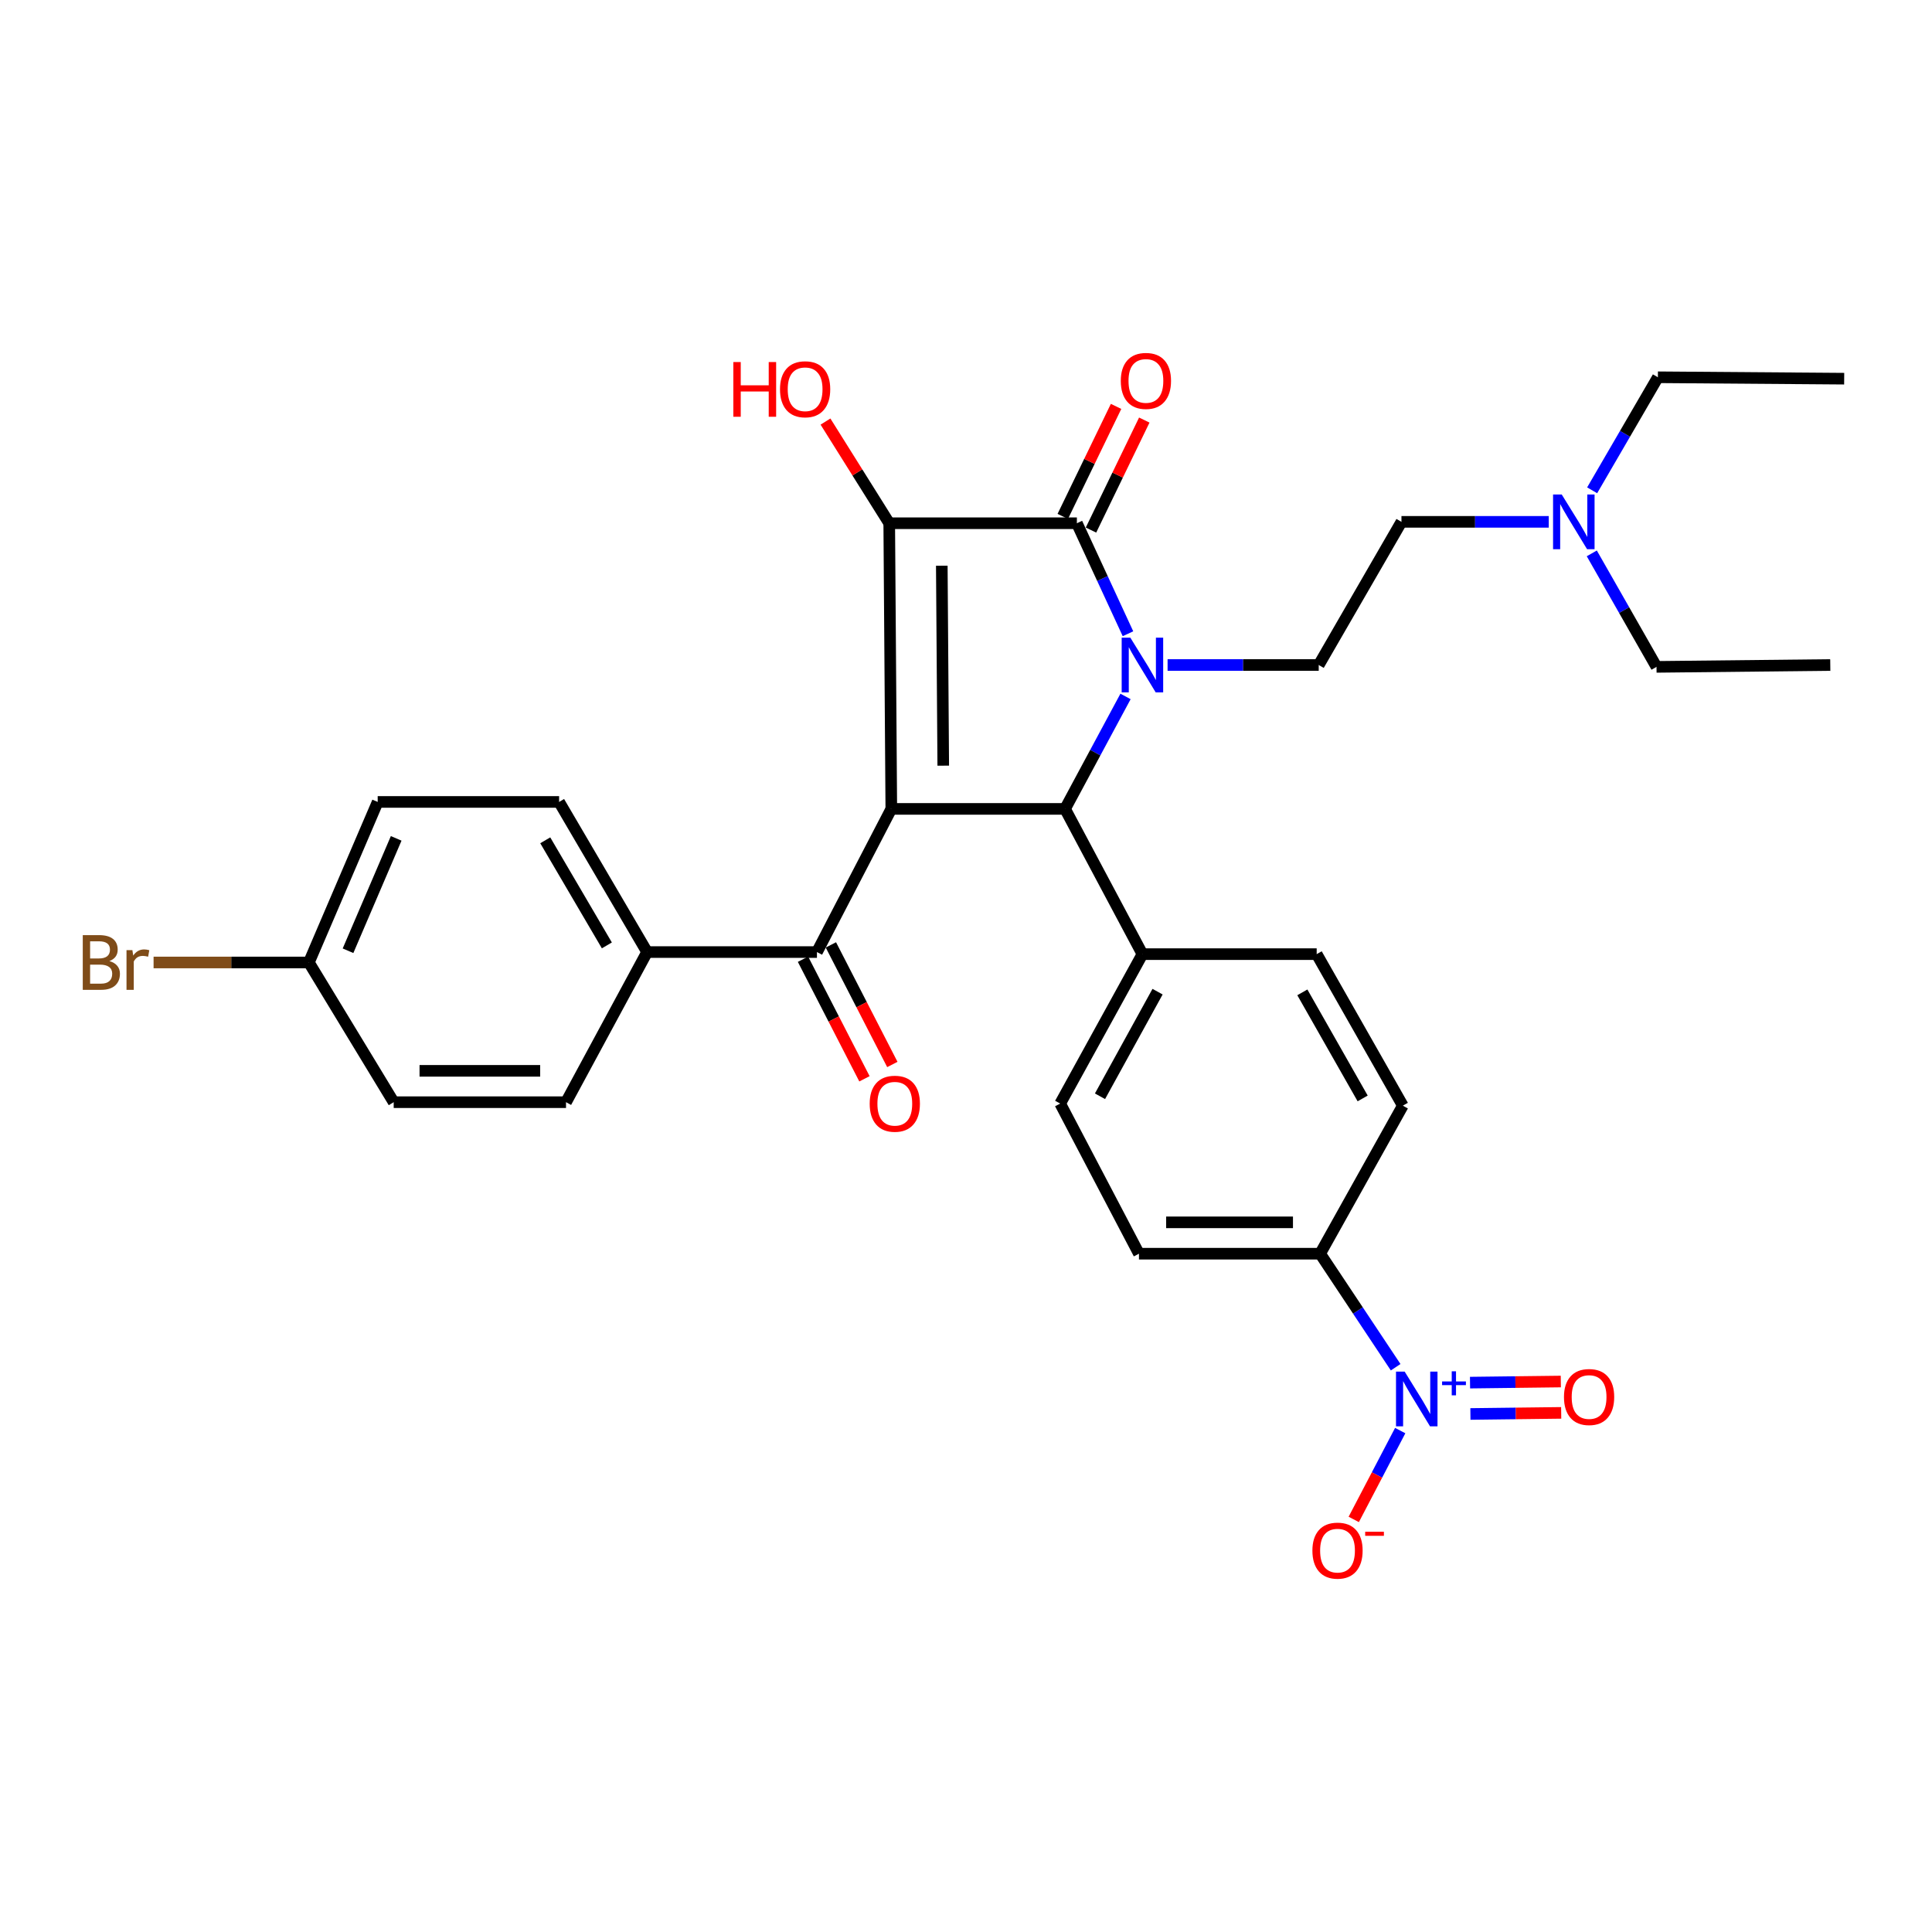 <?xml version='1.0' encoding='iso-8859-1'?>
<svg version='1.1' baseProfile='full'
              xmlns='http://www.w3.org/2000/svg'
                      xmlns:rdkit='http://www.rdkit.org/xml'
                      xmlns:xlink='http://www.w3.org/1999/xlink'
                  xml:space='preserve'
width='1000px' height='1000px' viewBox='0 0 1000 1000'>
<!-- END OF HEADER -->
<rect style='opacity:1.0;fill:#FFFFFF;stroke:none' width='1000' height='1000' x='0' y='0'> </rect>
<path class='bond-1' d='M 461.338,418.685 L 460.265,270.827' style='fill:none;fill-rule:evenodd;stroke:#000000;stroke-width:6px;stroke-linecap:butt;stroke-linejoin:miter;stroke-opacity:1' />
<path class='bond-1' d='M 488.224,396.31 L 487.473,292.809' style='fill:none;fill-rule:evenodd;stroke:#000000;stroke-width:6px;stroke-linecap:butt;stroke-linejoin:miter;stroke-opacity:1' />
<path class='bond-3' d='M 461.338,418.685 L 551.27,418.685' style='fill:none;fill-rule:evenodd;stroke:#000000;stroke-width:6px;stroke-linecap:butt;stroke-linejoin:miter;stroke-opacity:1' />
<path class='bond-5' d='M 461.338,418.685 L 422.85,492.786' style='fill:none;fill-rule:evenodd;stroke:#000000;stroke-width:6px;stroke-linecap:butt;stroke-linejoin:miter;stroke-opacity:1' />
<path class='bond-0' d='M 582.568,360.48 L 566.919,389.583' style='fill:none;fill-rule:evenodd;stroke:#0000FF;stroke-width:6px;stroke-linecap:butt;stroke-linejoin:miter;stroke-opacity:1' />
<path class='bond-0' d='M 566.919,389.583 L 551.27,418.685' style='fill:none;fill-rule:evenodd;stroke:#000000;stroke-width:6px;stroke-linecap:butt;stroke-linejoin:miter;stroke-opacity:1' />
<path class='bond-6' d='M 604.34,344.206 L 643.453,344.206' style='fill:none;fill-rule:evenodd;stroke:#0000FF;stroke-width:6px;stroke-linecap:butt;stroke-linejoin:miter;stroke-opacity:1' />
<path class='bond-6' d='M 643.453,344.206 L 682.567,344.206' style='fill:none;fill-rule:evenodd;stroke:#000000;stroke-width:6px;stroke-linecap:butt;stroke-linejoin:miter;stroke-opacity:1' />
<path class='bond-31' d='M 583.837,328.025 L 570.615,299.426' style='fill:none;fill-rule:evenodd;stroke:#0000FF;stroke-width:6px;stroke-linecap:butt;stroke-linejoin:miter;stroke-opacity:1' />
<path class='bond-31' d='M 570.615,299.426 L 557.392,270.827' style='fill:none;fill-rule:evenodd;stroke:#000000;stroke-width:6px;stroke-linecap:butt;stroke-linejoin:miter;stroke-opacity:1' />
<path class='bond-2' d='M 460.265,270.827 L 557.392,270.827' style='fill:none;fill-rule:evenodd;stroke:#000000;stroke-width:6px;stroke-linecap:butt;stroke-linejoin:miter;stroke-opacity:1' />
<path class='bond-14' d='M 460.265,270.827 L 443.767,244.516' style='fill:none;fill-rule:evenodd;stroke:#000000;stroke-width:6px;stroke-linecap:butt;stroke-linejoin:miter;stroke-opacity:1' />
<path class='bond-14' d='M 443.767,244.516 L 427.268,218.205' style='fill:none;fill-rule:evenodd;stroke:#FF0000;stroke-width:6px;stroke-linecap:butt;stroke-linejoin:miter;stroke-opacity:1' />
<path class='bond-10' d='M 564.694,274.365 L 578.488,245.895' style='fill:none;fill-rule:evenodd;stroke:#000000;stroke-width:6px;stroke-linecap:butt;stroke-linejoin:miter;stroke-opacity:1' />
<path class='bond-10' d='M 578.488,245.895 L 592.281,217.424' style='fill:none;fill-rule:evenodd;stroke:#FF0000;stroke-width:6px;stroke-linecap:butt;stroke-linejoin:miter;stroke-opacity:1' />
<path class='bond-10' d='M 550.09,267.289 L 563.883,238.819' style='fill:none;fill-rule:evenodd;stroke:#000000;stroke-width:6px;stroke-linecap:butt;stroke-linejoin:miter;stroke-opacity:1' />
<path class='bond-10' d='M 563.883,238.819 L 577.676,210.349' style='fill:none;fill-rule:evenodd;stroke:#FF0000;stroke-width:6px;stroke-linecap:butt;stroke-linejoin:miter;stroke-opacity:1' />
<path class='bond-8' d='M 551.27,418.685 L 591.318,493.859' style='fill:none;fill-rule:evenodd;stroke:#000000;stroke-width:6px;stroke-linecap:butt;stroke-linejoin:miter;stroke-opacity:1' />
<path class='bond-4' d='M 722.389,707.677 L 702.848,678.294' style='fill:none;fill-rule:evenodd;stroke:#0000FF;stroke-width:6px;stroke-linecap:butt;stroke-linejoin:miter;stroke-opacity:1' />
<path class='bond-4' d='M 702.848,678.294 L 683.306,648.912' style='fill:none;fill-rule:evenodd;stroke:#000000;stroke-width:6px;stroke-linecap:butt;stroke-linejoin:miter;stroke-opacity:1' />
<path class='bond-9' d='M 724.746,740.467 L 712.722,763.459' style='fill:none;fill-rule:evenodd;stroke:#0000FF;stroke-width:6px;stroke-linecap:butt;stroke-linejoin:miter;stroke-opacity:1' />
<path class='bond-9' d='M 712.722,763.459 L 700.699,786.452' style='fill:none;fill-rule:evenodd;stroke:#FF0000;stroke-width:6px;stroke-linecap:butt;stroke-linejoin:miter;stroke-opacity:1' />
<path class='bond-12' d='M 761.081,731.872 L 784.575,731.587' style='fill:none;fill-rule:evenodd;stroke:#0000FF;stroke-width:6px;stroke-linecap:butt;stroke-linejoin:miter;stroke-opacity:1' />
<path class='bond-12' d='M 784.575,731.587 L 808.07,731.302' style='fill:none;fill-rule:evenodd;stroke:#FF0000;stroke-width:6px;stroke-linecap:butt;stroke-linejoin:miter;stroke-opacity:1' />
<path class='bond-12' d='M 760.884,715.645 L 784.379,715.36' style='fill:none;fill-rule:evenodd;stroke:#0000FF;stroke-width:6px;stroke-linecap:butt;stroke-linejoin:miter;stroke-opacity:1' />
<path class='bond-12' d='M 784.379,715.36 L 807.873,715.075' style='fill:none;fill-rule:evenodd;stroke:#FF0000;stroke-width:6px;stroke-linecap:butt;stroke-linejoin:miter;stroke-opacity:1' />
<path class='bond-11' d='M 422.85,492.786 L 334.946,492.786' style='fill:none;fill-rule:evenodd;stroke:#000000;stroke-width:6px;stroke-linecap:butt;stroke-linejoin:miter;stroke-opacity:1' />
<path class='bond-13' d='M 415.633,496.495 L 431.537,527.442' style='fill:none;fill-rule:evenodd;stroke:#000000;stroke-width:6px;stroke-linecap:butt;stroke-linejoin:miter;stroke-opacity:1' />
<path class='bond-13' d='M 431.537,527.442 L 447.441,558.39' style='fill:none;fill-rule:evenodd;stroke:#FF0000;stroke-width:6px;stroke-linecap:butt;stroke-linejoin:miter;stroke-opacity:1' />
<path class='bond-13' d='M 430.067,489.077 L 445.971,520.024' style='fill:none;fill-rule:evenodd;stroke:#000000;stroke-width:6px;stroke-linecap:butt;stroke-linejoin:miter;stroke-opacity:1' />
<path class='bond-13' d='M 445.971,520.024 L 461.875,550.972' style='fill:none;fill-rule:evenodd;stroke:#FF0000;stroke-width:6px;stroke-linecap:butt;stroke-linejoin:miter;stroke-opacity:1' />
<path class='bond-21' d='M 682.567,344.206 L 725.392,270.106' style='fill:none;fill-rule:evenodd;stroke:#000000;stroke-width:6px;stroke-linecap:butt;stroke-linejoin:miter;stroke-opacity:1' />
<path class='bond-7' d='M 683.306,648.912 L 589.524,648.912' style='fill:none;fill-rule:evenodd;stroke:#000000;stroke-width:6px;stroke-linecap:butt;stroke-linejoin:miter;stroke-opacity:1' />
<path class='bond-7' d='M 669.239,632.683 L 603.592,632.683' style='fill:none;fill-rule:evenodd;stroke:#000000;stroke-width:6px;stroke-linecap:butt;stroke-linejoin:miter;stroke-opacity:1' />
<path class='bond-33' d='M 683.306,648.912 L 726.104,572.287' style='fill:none;fill-rule:evenodd;stroke:#000000;stroke-width:6px;stroke-linecap:butt;stroke-linejoin:miter;stroke-opacity:1' />
<path class='bond-17' d='M 591.318,493.859 L 681.512,493.859' style='fill:none;fill-rule:evenodd;stroke:#000000;stroke-width:6px;stroke-linecap:butt;stroke-linejoin:miter;stroke-opacity:1' />
<path class='bond-18' d='M 591.318,493.859 L 548.755,571.205' style='fill:none;fill-rule:evenodd;stroke:#000000;stroke-width:6px;stroke-linecap:butt;stroke-linejoin:miter;stroke-opacity:1' />
<path class='bond-18' d='M 599.152,513.285 L 569.357,567.427' style='fill:none;fill-rule:evenodd;stroke:#000000;stroke-width:6px;stroke-linecap:butt;stroke-linejoin:miter;stroke-opacity:1' />
<path class='bond-19' d='M 334.946,492.786 L 289.39,415.079' style='fill:none;fill-rule:evenodd;stroke:#000000;stroke-width:6px;stroke-linecap:butt;stroke-linejoin:miter;stroke-opacity:1' />
<path class='bond-19' d='M 314.113,489.337 L 282.223,434.943' style='fill:none;fill-rule:evenodd;stroke:#000000;stroke-width:6px;stroke-linecap:butt;stroke-linejoin:miter;stroke-opacity:1' />
<path class='bond-20' d='M 334.946,492.786 L 292.969,570.493' style='fill:none;fill-rule:evenodd;stroke:#000000;stroke-width:6px;stroke-linecap:butt;stroke-linejoin:miter;stroke-opacity:1' />
<path class='bond-15' d='M 589.524,648.912 L 548.755,571.205' style='fill:none;fill-rule:evenodd;stroke:#000000;stroke-width:6px;stroke-linecap:butt;stroke-linejoin:miter;stroke-opacity:1' />
<path class='bond-16' d='M 726.104,572.287 L 681.512,493.859' style='fill:none;fill-rule:evenodd;stroke:#000000;stroke-width:6px;stroke-linecap:butt;stroke-linejoin:miter;stroke-opacity:1' />
<path class='bond-16' d='M 705.308,568.544 L 674.093,513.644' style='fill:none;fill-rule:evenodd;stroke:#000000;stroke-width:6px;stroke-linecap:butt;stroke-linejoin:miter;stroke-opacity:1' />
<path class='bond-25' d='M 289.39,415.079 L 195.49,415.079' style='fill:none;fill-rule:evenodd;stroke:#000000;stroke-width:6px;stroke-linecap:butt;stroke-linejoin:miter;stroke-opacity:1' />
<path class='bond-24' d='M 292.969,570.493 L 203.776,570.493' style='fill:none;fill-rule:evenodd;stroke:#000000;stroke-width:6px;stroke-linecap:butt;stroke-linejoin:miter;stroke-opacity:1' />
<path class='bond-24' d='M 279.59,554.264 L 217.155,554.264' style='fill:none;fill-rule:evenodd;stroke:#000000;stroke-width:6px;stroke-linecap:butt;stroke-linejoin:miter;stroke-opacity:1' />
<path class='bond-22' d='M 725.392,270.106 L 763.512,270.106' style='fill:none;fill-rule:evenodd;stroke:#000000;stroke-width:6px;stroke-linecap:butt;stroke-linejoin:miter;stroke-opacity:1' />
<path class='bond-22' d='M 763.512,270.106 L 801.633,270.106' style='fill:none;fill-rule:evenodd;stroke:#0000FF;stroke-width:6px;stroke-linecap:butt;stroke-linejoin:miter;stroke-opacity:1' />
<path class='bond-27' d='M 823.91,286.426 L 840.66,315.798' style='fill:none;fill-rule:evenodd;stroke:#0000FF;stroke-width:6px;stroke-linecap:butt;stroke-linejoin:miter;stroke-opacity:1' />
<path class='bond-27' d='M 840.66,315.798 L 857.41,345.171' style='fill:none;fill-rule:evenodd;stroke:#000000;stroke-width:6px;stroke-linecap:butt;stroke-linejoin:miter;stroke-opacity:1' />
<path class='bond-28' d='M 824.096,253.781 L 841.109,224.528' style='fill:none;fill-rule:evenodd;stroke:#0000FF;stroke-width:6px;stroke-linecap:butt;stroke-linejoin:miter;stroke-opacity:1' />
<path class='bond-28' d='M 841.109,224.528 L 858.122,195.275' style='fill:none;fill-rule:evenodd;stroke:#000000;stroke-width:6px;stroke-linecap:butt;stroke-linejoin:miter;stroke-opacity:1' />
<path class='bond-23' d='M 159.878,498.177 L 203.776,570.493' style='fill:none;fill-rule:evenodd;stroke:#000000;stroke-width:6px;stroke-linecap:butt;stroke-linejoin:miter;stroke-opacity:1' />
<path class='bond-26' d='M 159.878,498.177 L 119.685,498.177' style='fill:none;fill-rule:evenodd;stroke:#000000;stroke-width:6px;stroke-linecap:butt;stroke-linejoin:miter;stroke-opacity:1' />
<path class='bond-26' d='M 119.685,498.177 L 79.492,498.177' style='fill:none;fill-rule:evenodd;stroke:#7F4C19;stroke-width:6px;stroke-linecap:butt;stroke-linejoin:miter;stroke-opacity:1' />
<path class='bond-32' d='M 159.878,498.177 L 195.49,415.079' style='fill:none;fill-rule:evenodd;stroke:#000000;stroke-width:6px;stroke-linecap:butt;stroke-linejoin:miter;stroke-opacity:1' />
<path class='bond-32' d='M 180.136,492.105 L 205.065,433.936' style='fill:none;fill-rule:evenodd;stroke:#000000;stroke-width:6px;stroke-linecap:butt;stroke-linejoin:miter;stroke-opacity:1' />
<path class='bond-30' d='M 857.41,345.171 L 947.351,344.206' style='fill:none;fill-rule:evenodd;stroke:#000000;stroke-width:6px;stroke-linecap:butt;stroke-linejoin:miter;stroke-opacity:1' />
<path class='bond-29' d='M 858.122,195.275 L 954.545,196.005' style='fill:none;fill-rule:evenodd;stroke:#000000;stroke-width:6px;stroke-linecap:butt;stroke-linejoin:miter;stroke-opacity:1' />
<path  class='atom-1' d='M 585.058 330.046
L 594.338 345.046
Q 595.258 346.526, 596.738 349.206
Q 598.218 351.886, 598.298 352.046
L 598.298 330.046
L 602.058 330.046
L 602.058 358.366
L 598.178 358.366
L 588.218 341.966
Q 587.058 340.046, 585.818 337.846
Q 584.618 335.646, 584.258 334.966
L 584.258 358.366
L 580.578 358.366
L 580.578 330.046
L 585.058 330.046
' fill='#0000FF'/>
<path  class='atom-5' d='M 727.048 709.934
L 736.328 724.934
Q 737.248 726.414, 738.728 729.094
Q 740.208 731.774, 740.288 731.934
L 740.288 709.934
L 744.048 709.934
L 744.048 738.254
L 740.168 738.254
L 730.208 721.854
Q 729.048 719.934, 727.808 717.734
Q 726.608 715.534, 726.248 714.854
L 726.248 738.254
L 722.568 738.254
L 722.568 709.934
L 727.048 709.934
' fill='#0000FF'/>
<path  class='atom-5' d='M 746.424 715.039
L 751.413 715.039
L 751.413 709.785
L 753.631 709.785
L 753.631 715.039
L 758.752 715.039
L 758.752 716.94
L 753.631 716.94
L 753.631 722.22
L 751.413 722.22
L 751.413 716.94
L 746.424 716.94
L 746.424 715.039
' fill='#0000FF'/>
<path  class='atom-10' d='M 679.295 802.602
Q 679.295 795.802, 682.655 792.002
Q 686.015 788.202, 692.295 788.202
Q 698.575 788.202, 701.935 792.002
Q 705.295 795.802, 705.295 802.602
Q 705.295 809.482, 701.895 813.402
Q 698.495 817.282, 692.295 817.282
Q 686.055 817.282, 682.655 813.402
Q 679.295 809.522, 679.295 802.602
M 692.295 814.082
Q 696.615 814.082, 698.935 811.202
Q 701.295 808.282, 701.295 802.602
Q 701.295 797.042, 698.935 794.242
Q 696.615 791.402, 692.295 791.402
Q 687.975 791.402, 685.615 794.202
Q 683.295 797.002, 683.295 802.602
Q 683.295 808.322, 685.615 811.202
Q 687.975 814.082, 692.295 814.082
' fill='#FF0000'/>
<path  class='atom-10' d='M 706.615 792.825
L 716.304 792.825
L 716.304 794.937
L 706.615 794.937
L 706.615 792.825
' fill='#FF0000'/>
<path  class='atom-11' d='M 580.122 197.158
Q 580.122 190.358, 583.482 186.558
Q 586.842 182.758, 593.122 182.758
Q 599.402 182.758, 602.762 186.558
Q 606.122 190.358, 606.122 197.158
Q 606.122 204.038, 602.722 207.958
Q 599.322 211.838, 593.122 211.838
Q 586.882 211.838, 583.482 207.958
Q 580.122 204.078, 580.122 197.158
M 593.122 208.638
Q 597.442 208.638, 599.762 205.758
Q 602.122 202.838, 602.122 197.158
Q 602.122 191.598, 599.762 188.798
Q 597.442 185.958, 593.122 185.958
Q 588.802 185.958, 586.442 188.758
Q 584.122 191.558, 584.122 197.158
Q 584.122 202.878, 586.442 205.758
Q 588.802 208.638, 593.122 208.638
' fill='#FF0000'/>
<path  class='atom-13' d='M 809.51 723.092
Q 809.51 716.292, 812.87 712.492
Q 816.23 708.692, 822.51 708.692
Q 828.79 708.692, 832.15 712.492
Q 835.51 716.292, 835.51 723.092
Q 835.51 729.972, 832.11 733.892
Q 828.71 737.772, 822.51 737.772
Q 816.27 737.772, 812.87 733.892
Q 809.51 730.012, 809.51 723.092
M 822.51 734.572
Q 826.83 734.572, 829.15 731.692
Q 831.51 728.772, 831.51 723.092
Q 831.51 717.532, 829.15 714.732
Q 826.83 711.892, 822.51 711.892
Q 818.19 711.892, 815.83 714.692
Q 813.51 717.492, 813.51 723.092
Q 813.51 728.812, 815.83 731.692
Q 818.19 734.572, 822.51 734.572
' fill='#FF0000'/>
<path  class='atom-14' d='M 450.15 571.285
Q 450.15 564.485, 453.51 560.685
Q 456.87 556.885, 463.15 556.885
Q 469.43 556.885, 472.79 560.685
Q 476.15 564.485, 476.15 571.285
Q 476.15 578.165, 472.75 582.085
Q 469.35 585.965, 463.15 585.965
Q 456.91 585.965, 453.51 582.085
Q 450.15 578.205, 450.15 571.285
M 463.15 582.765
Q 467.47 582.765, 469.79 579.885
Q 472.15 576.965, 472.15 571.285
Q 472.15 565.725, 469.79 562.925
Q 467.47 560.085, 463.15 560.085
Q 458.83 560.085, 456.47 562.885
Q 454.15 565.685, 454.15 571.285
Q 454.15 577.005, 456.47 579.885
Q 458.83 582.765, 463.15 582.765
' fill='#FF0000'/>
<path  class='atom-15' d='M 379.568 187.396
L 383.408 187.396
L 383.408 199.436
L 397.888 199.436
L 397.888 187.396
L 401.728 187.396
L 401.728 215.716
L 397.888 215.716
L 397.888 202.636
L 383.408 202.636
L 383.408 215.716
L 379.568 215.716
L 379.568 187.396
' fill='#FF0000'/>
<path  class='atom-15' d='M 403.728 201.476
Q 403.728 194.676, 407.088 190.876
Q 410.448 187.076, 416.728 187.076
Q 423.008 187.076, 426.368 190.876
Q 429.728 194.676, 429.728 201.476
Q 429.728 208.356, 426.328 212.276
Q 422.928 216.156, 416.728 216.156
Q 410.488 216.156, 407.088 212.276
Q 403.728 208.396, 403.728 201.476
M 416.728 212.956
Q 421.048 212.956, 423.368 210.076
Q 425.728 207.156, 425.728 201.476
Q 425.728 195.916, 423.368 193.116
Q 421.048 190.276, 416.728 190.276
Q 412.408 190.276, 410.048 193.076
Q 407.728 195.876, 407.728 201.476
Q 407.728 207.196, 410.048 210.076
Q 412.408 212.956, 416.728 212.956
' fill='#FF0000'/>
<path  class='atom-23' d='M 808.343 255.946
L 817.623 270.946
Q 818.543 272.426, 820.023 275.106
Q 821.503 277.786, 821.583 277.946
L 821.583 255.946
L 825.343 255.946
L 825.343 284.266
L 821.463 284.266
L 811.503 267.866
Q 810.343 265.946, 809.103 263.746
Q 807.903 261.546, 807.543 260.866
L 807.543 284.266
L 803.863 284.266
L 803.863 255.946
L 808.343 255.946
' fill='#0000FF'/>
<path  class='atom-27' d='M 56.599 497.457
Q 59.319 498.217, 60.679 499.897
Q 62.08 501.537, 62.08 503.977
Q 62.08 507.897, 59.559 510.137
Q 57.08 512.337, 52.359 512.337
L 42.84 512.337
L 42.84 484.017
L 51.2 484.017
Q 56.039 484.017, 58.48 485.977
Q 60.919 487.937, 60.919 491.537
Q 60.919 495.817, 56.599 497.457
M 46.639 487.217
L 46.639 496.097
L 51.2 496.097
Q 53.999 496.097, 55.44 494.977
Q 56.919 493.817, 56.919 491.537
Q 56.919 487.217, 51.2 487.217
L 46.639 487.217
M 52.359 509.137
Q 55.12 509.137, 56.599 507.817
Q 58.08 506.497, 58.08 503.977
Q 58.08 501.657, 56.44 500.497
Q 54.84 499.297, 51.76 499.297
L 46.639 499.297
L 46.639 509.137
L 52.359 509.137
' fill='#7F4C19'/>
<path  class='atom-27' d='M 68.519 491.777
L 68.96 494.617
Q 71.12 491.417, 74.639 491.417
Q 75.76 491.417, 77.279 491.817
L 76.68 495.177
Q 74.96 494.777, 73.999 494.777
Q 72.32 494.777, 71.2 495.457
Q 70.12 496.097, 69.24 497.657
L 69.24 512.337
L 65.48 512.337
L 65.48 491.777
L 68.519 491.777
' fill='#7F4C19'/>
</svg>
